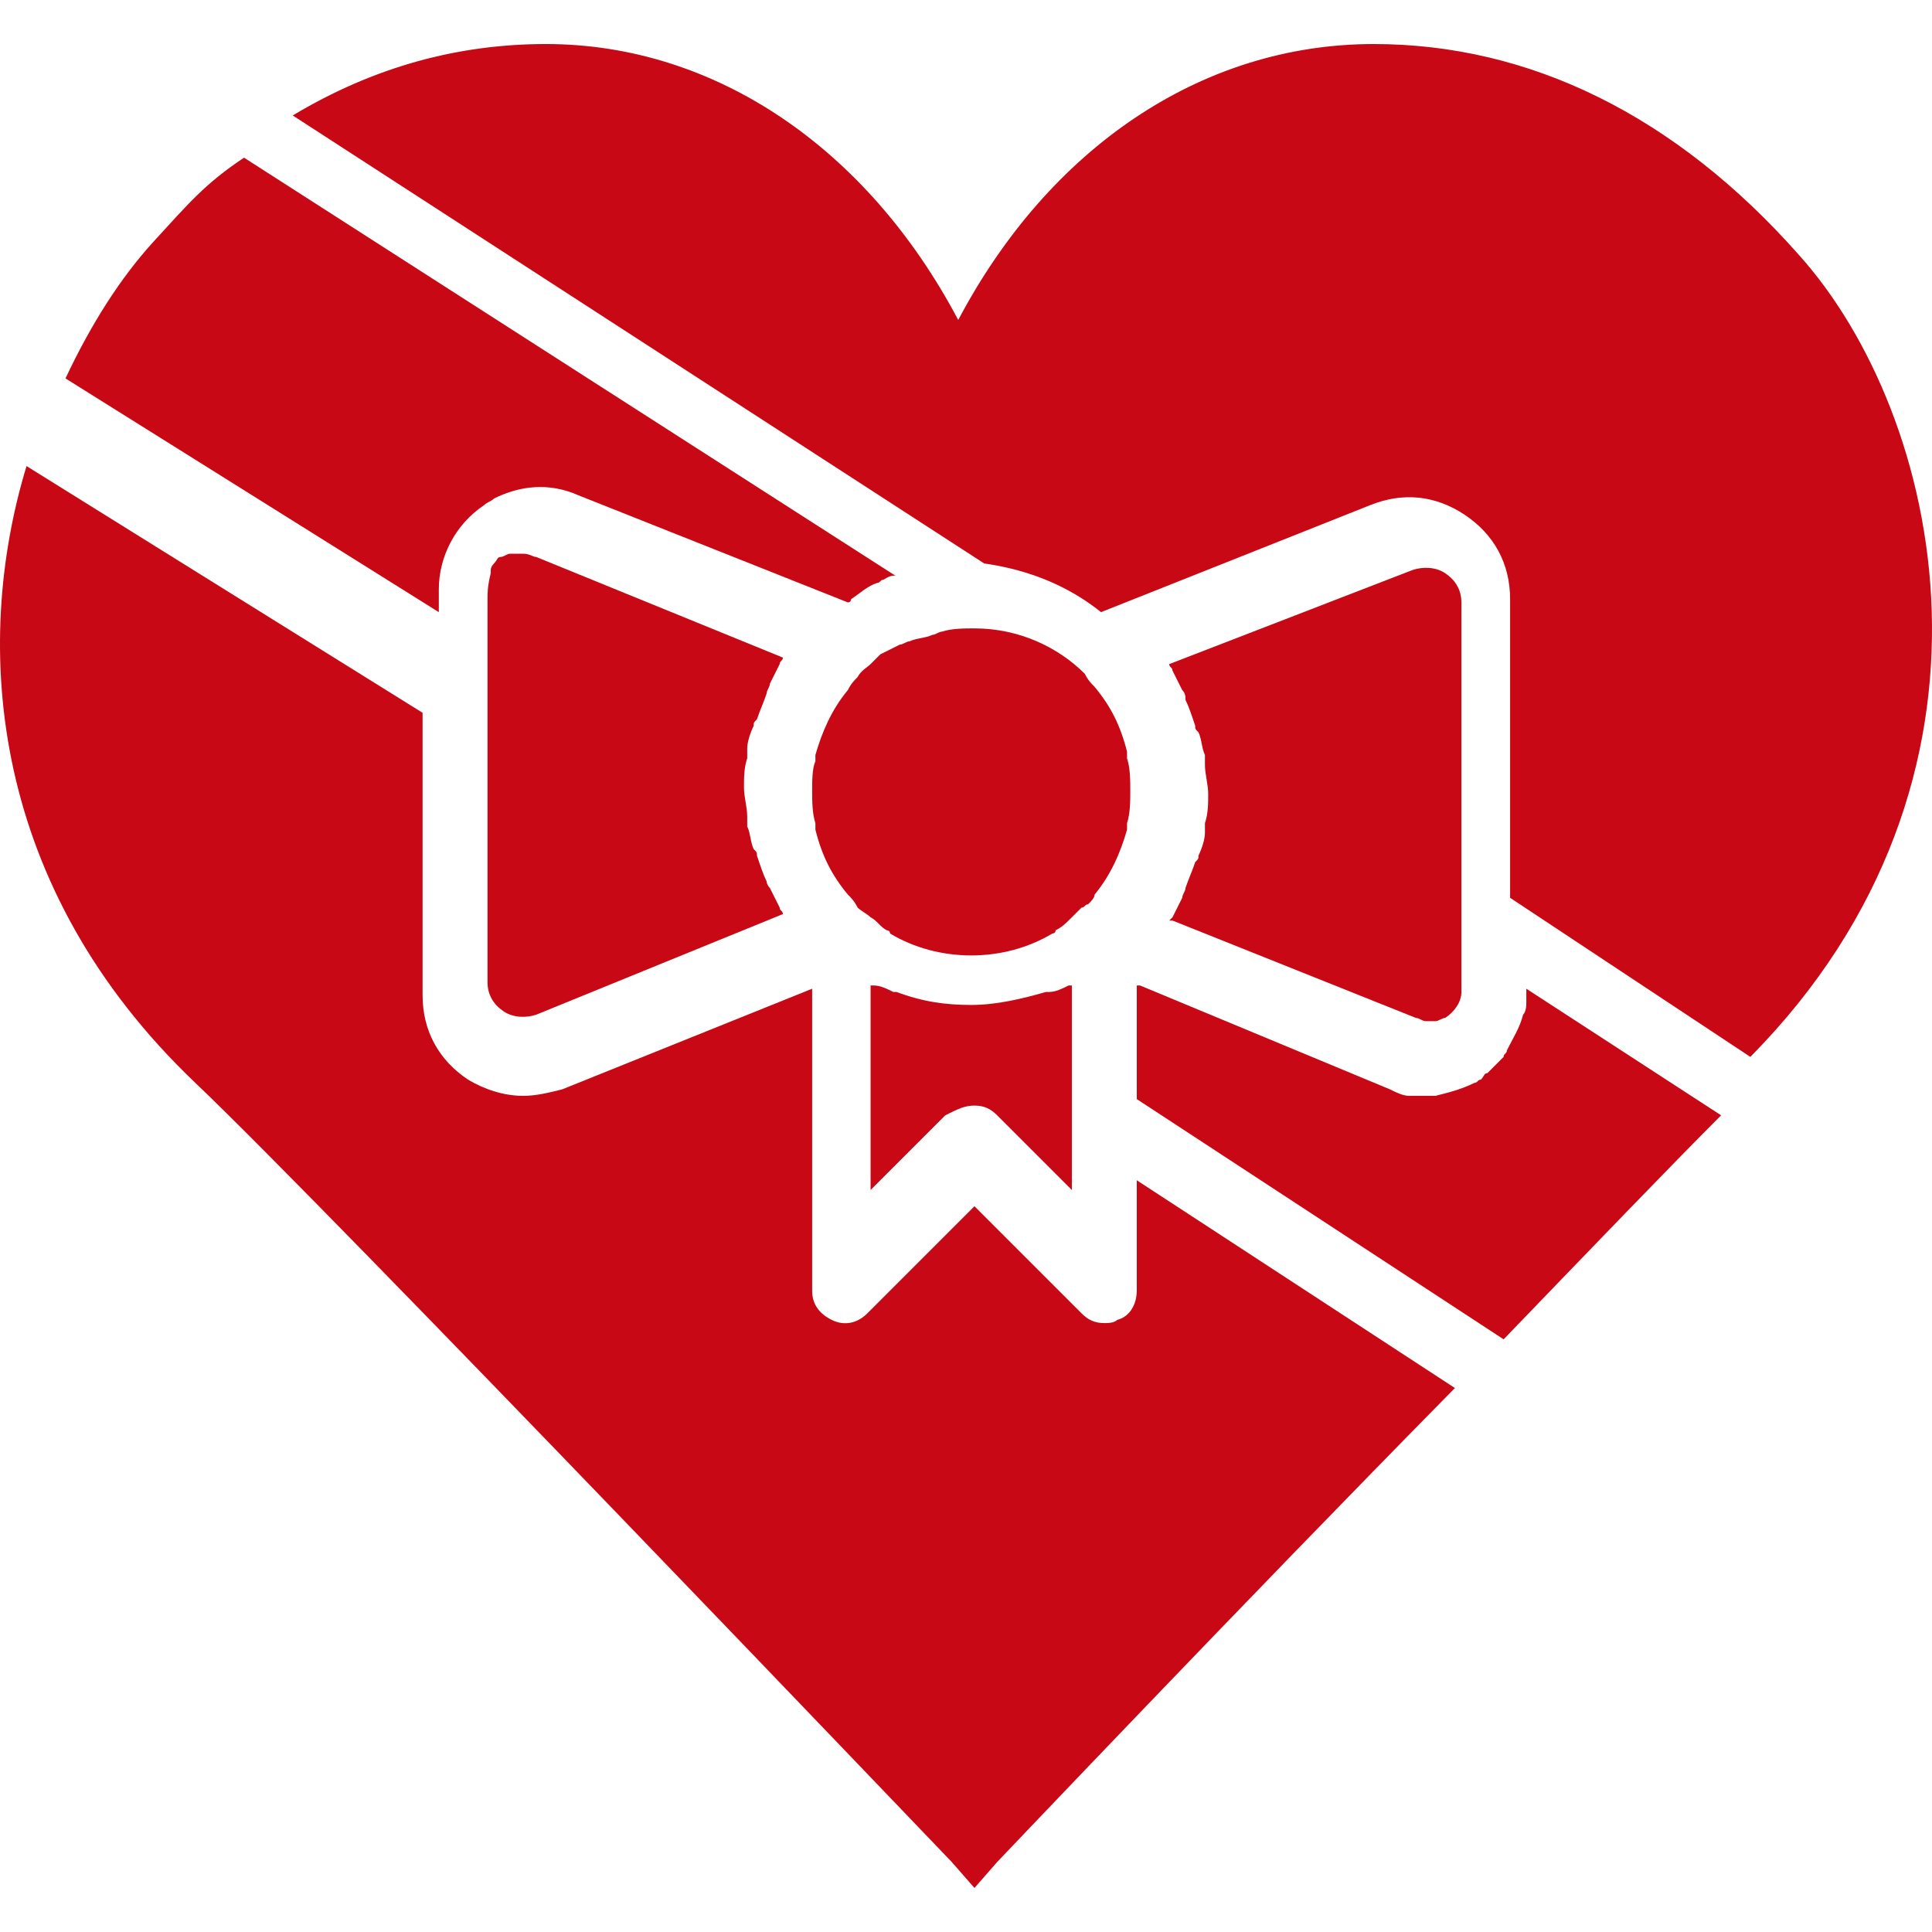 <!DOCTYPE svg PUBLIC "-//W3C//DTD SVG 1.1//EN" "http://www.w3.org/Graphics/SVG/1.1/DTD/svg11.dtd">
<!-- Uploaded to: SVG Repo, www.svgrepo.com, Transformed by: SVG Repo Mixer Tools -->
<svg fill="#C80815" height="256px" width="256px" version="1.1" id="Layer_1" xmlns="http://www.w3.org/2000/svg" xmlns:xlink="http://www.w3.org/1999/xlink" viewBox="0 0 507.848 507.848" xml:space="preserve">
<g id="SVGRepo_bgCarrier" stroke-width="0"/>
<g id="SVGRepo_tracerCarrier" stroke-linecap="round" stroke-linejoin="round"/>
<g id="SVGRepo_iconCarrier"> <g> <g> <path d="M401.214,259.897v0.853v2.56c0,0.853,0,2.56-0.853,3.413c-0.853,3.413-2.56,5.973-4.267,9.387 c0,0.853-0.853,0.853-0.853,1.707c-0.853,0.853-1.707,1.707-2.56,2.56c-0.853,0.853-0.853,0.853-1.707,1.707 c-0.853,0-0.853,0.853-1.707,1.707c-0.853,0-0.853,0.853-1.707,0.853c-3.413,1.707-6.827,2.56-10.24,3.413 c-0.853,0-0.853,0-1.707,0h-0.853c-0.853,0-1.707,0-2.56,0c-0.853,0-0.853,0-1.707,0c-1.707,0-3.413-0.853-5.12-1.707 l-65.707-27.307h-0.853v29.867l96.427,63.147c23.04-23.893,43.52-45.227,57.173-58.88L401.214,259.897z"/> </g> </g> <g> <g> <path d="M202.387,233.444c0,0-0.853-0.853-0.853-1.707c-0.853-1.707-1.707-4.267-2.56-6.827c0-0.853,0-0.853-0.853-1.707 c-0.853-1.707-0.853-4.267-1.707-5.973c0-0.853,0-1.707,0-2.56c0-2.56-0.853-5.12-0.853-7.68s0-5.12,0.853-7.68 c0-0.853,0-1.707,0-2.56c0-1.707,0.853-4.267,1.707-5.973c0-0.853,0-0.853,0.853-1.707c0.853-2.56,1.707-4.267,2.56-6.827 c0-0.853,0.853-1.707,0.853-2.56c0.853-1.707,1.707-3.413,2.56-5.12c0-0.853,0.853-0.853,0.853-1.707l-64.853-26.453 c-0.853,0-1.707-0.853-3.413-0.853h-0.853c-0.853,0-0.853,0-1.707,0h-0.853c-0.853,0-1.707,0.853-2.56,0.853 s-0.853,0.853-1.707,1.707c0,0-0.853,0.853-0.853,1.707c0,0,0,0,0,0.853c-0.853,3.413-0.853,5.12-0.853,6.827v22.187v78.507 c0,3.413,1.707,5.973,4.267,7.68s5.973,1.707,8.533,0.853l64.853-26.453c0-0.853-0.853-0.853-0.853-1.707 C204.094,236.857,203.24,235.151,202.387,233.444z"/> </g> </g> <g> <g> <path d="M472.894,67.044c-32.427-36.693-70.827-55.467-111.787-55.467c-45.227,0-85.333,27.307-109.227,72.533 c-23.893-45.227-64-72.533-108.373-72.533c-23.04,0-45.227,5.973-66.56,18.773l181.76,117.76 c11.947,1.707,22.187,5.973,30.72,12.8l70.827-28.16c8.533-3.413,17.067-2.56,24.747,2.56s11.947,12.8,11.947,22.187v78.507 l63.147,41.813C532.627,204.431,510.441,108.857,472.894,67.044z"/> </g> </g> <g> <g> <g> <path d="M64.147,41.444c-10.24,6.827-14.507,11.947-23.893,22.187c-8.533,9.387-16.213,21.333-23.04,35.84l98.133,61.44v-5.973 c0-8.533,4.267-17.067,11.947-22.187c0.853-0.853,1.707-0.853,2.56-1.707c6.827-3.413,14.507-4.267,22.187-0.853l70.827,28.16 c0,0,0.853,0,0.853-0.853c2.56-1.707,4.267-3.413,6.827-4.267c0.853,0,0.853-0.853,1.707-0.853 c1.988-1.326,2.944-1.107,3.273-0.943L64.147,41.444z"/> <path d="M235.527,151.434l0.14,0.09C235.667,151.524,235.622,151.481,235.527,151.434z"/> </g> </g> </g> <g> <g> <path d="M280.894,259.044c-1.707,0.853-3.413,1.707-5.12,1.707h-0.853c-5.973,1.707-12.8,3.413-19.627,3.413 s-12.8-0.853-19.627-3.413h-0.853c-1.707-0.853-3.413-1.707-5.12-1.707c0,0,0,0-0.853,0v53.76l19.627-19.627 c3.413-1.707,5.12-2.56,7.68-2.56s4.267,0.853,5.973,2.56l19.627,19.627v-24.747v-29.013 C281.747,259.044,281.747,259.044,280.894,259.044z"/> </g> </g> <g> <g> <path d="M298.814,310.244v29.013c0,3.413-1.707,6.827-5.12,7.68c-0.853,0.853-2.56,0.853-3.413,0.853 c-2.56,0-4.267-0.853-5.973-2.56l-28.16-28.16l-28.16,28.16c-2.56,2.56-5.973,3.413-9.387,1.707 c-3.413-1.707-5.12-4.267-5.12-7.68v-79.36l-65.707,26.453c-3.413,0.853-6.827,1.707-10.24,1.707 c-5.12,0-10.24-1.707-14.507-4.267c-7.68-5.12-11.947-12.8-11.947-22.187v-74.24L6.974,122.511 c-14.507,47.787-9.387,110.933,44.373,162.133c35.84,34.133,197.12,203.093,198.827,204.8l5.973,6.827l5.973-6.827 c0.853-0.853,64-67.413,120.32-124.587L298.814,310.244z"/> </g> </g> <g> <g> <path d="M379.88,150.671c-2.56-1.707-5.973-1.707-8.533-0.853l-64,24.747c0,0.853,0.853,0.853,0.853,1.707 c0.853,1.707,1.707,3.413,2.56,5.12c0.853,0.853,0.853,1.707,0.853,2.56c0.853,1.707,1.707,4.267,2.56,6.827 c0,0.853,0,0.853,0.853,1.707c0.853,1.707,0.853,4.267,1.707,5.973c0,0.853,0,1.707,0,2.56c0,2.56,0.853,5.12,0.853,7.68 s0,5.12-0.853,7.68c0,0.853,0,1.707,0,2.56c0,1.707-0.853,4.267-1.707,5.973c0,0.853,0,0.853-0.853,1.707 c-0.853,2.56-1.707,4.267-2.56,6.827c0,0.853-0.853,1.707-0.853,2.56c-0.853,1.707-1.707,3.413-2.56,5.12l-0.853,0.853h0.853 l64,25.6c0.853,0,1.707,0.853,2.56,0.853h0.853c0.853,0,0.853,0,1.707,0s1.707-0.853,2.56-0.853 c2.56-1.707,4.267-4.267,4.267-6.827v-0.853v-0.853v-17.067v-83.627C384.147,154.937,382.44,152.377,379.88,150.671z"/> </g> </g> <g> <g> <path d="M296.254,199.311c0-0.853,0-0.853,0-1.707c-1.707-6.827-4.267-11.947-8.533-17.067c-0.853-0.853-1.707-1.707-2.56-3.413 c-6.827-6.827-17.067-11.947-29.013-11.947c-2.56,0-5.973,0-8.533,0.853c-0.853,0-1.707,0.853-2.56,0.853 c-1.707,0.853-4.267,0.853-5.973,1.707c-0.853,0-1.707,0.853-2.56,0.853c-1.707,0.853-3.413,1.707-5.12,2.56 c-0.853,0.853-1.707,1.707-2.56,2.56s-2.56,1.707-3.413,3.413c-0.853,0.853-1.707,1.707-2.56,3.413 c-4.267,5.12-6.827,11.093-8.533,17.067c0,0.853,0,0.853,0,1.707c-0.853,1.707-0.853,5.12-0.853,7.68s0,5.973,0.853,8.533 c0,0.853,0,0.853,0,1.707c1.707,6.827,4.267,11.947,8.533,17.067c0.853,0.853,1.707,1.707,2.56,3.413 c0.853,0.853,2.56,1.707,3.413,2.56c1.707,0.853,2.56,2.56,4.267,3.413c0,0,0.853,0,0.853,0.853c12.8,7.68,29.867,7.68,42.667,0 c0,0,0.853,0,0.853-0.853c1.707-0.853,2.56-1.707,4.267-3.413c0.853-0.853,1.707-1.707,2.56-2.56c0.853,0,0.853-0.853,1.707-0.853 c0.853-0.853,1.707-1.707,1.707-2.56c4.267-5.12,6.827-11.093,8.533-17.067c0-0.853,0-0.853,0-1.707 c0.853-2.56,0.853-5.973,0.853-8.533S297.107,201.871,296.254,199.311z"/> </g> </g> </g>
</svg>